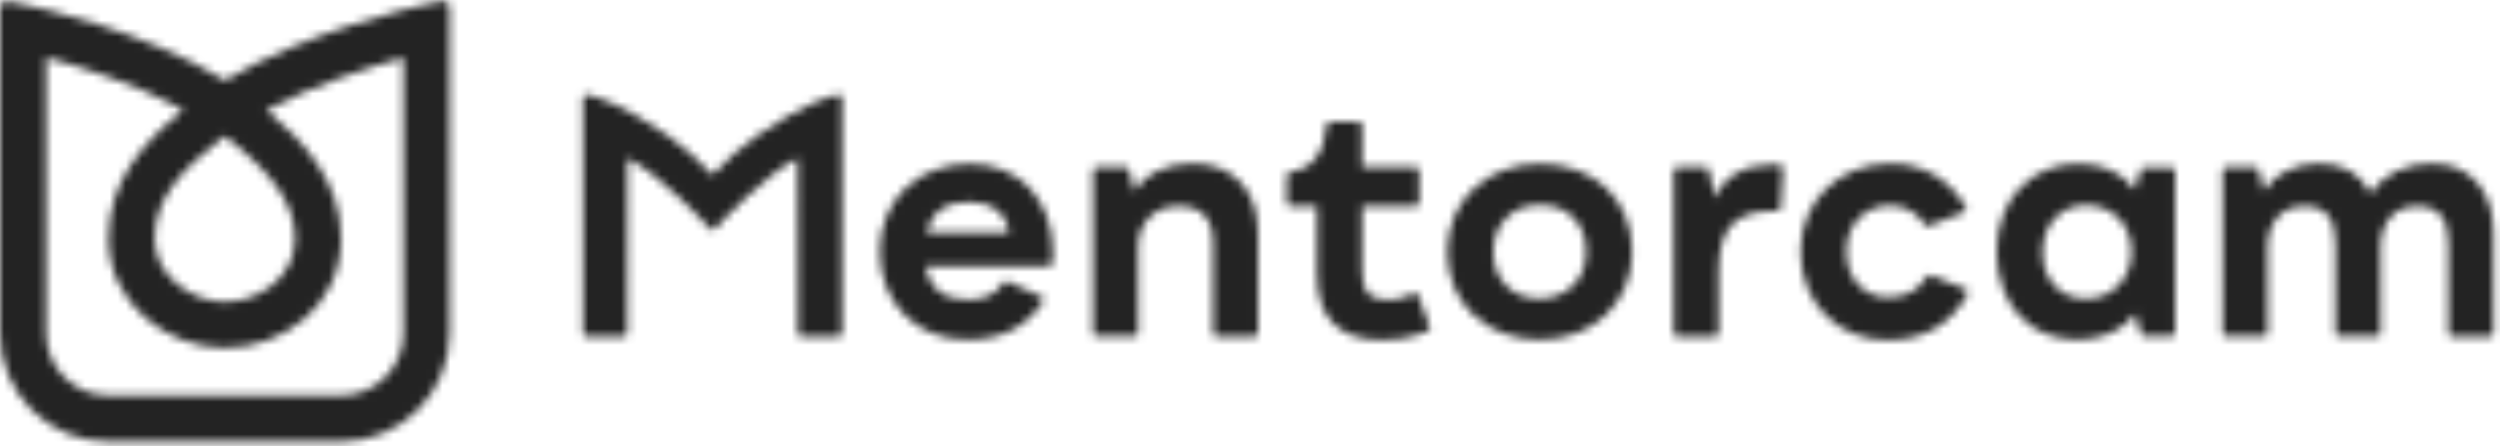 <svg width="308" height="55" viewBox="0 0 308 55" fill="none" xmlns="http://www.w3.org/2000/svg">
<mask id="mask0_59_21089" style="mask-type:luminance" maskUnits="userSpaceOnUse" x="0" y="0" width="56" height="55">
<path d="M27.7 16.769L27.346 17.035C22.366 20.883 19.051 24.46 19.051 29.401C19.051 33.99 23.608 37.189 27.698 37.189C31.787 37.189 36.347 34.275 36.347 29.401C36.347 25.333 33.785 21.517 28.037 17.026L27.7 16.769ZM5.685 7.068V41.066C5.685 45.294 9.108 48.723 13.336 48.732H42.054C46.278 48.727 49.703 45.302 49.708 41.078V7.107C45.675 8.22 38.792 10.382 32.812 13.563C37.347 17.301 42.029 22.383 42.029 29.391C42.029 37.823 34.741 42.864 27.695 42.864C20.649 42.864 13.366 37.45 13.366 29.391C13.366 22.315 17.66 17.533 22.608 13.531C16.572 10.267 9.696 8.144 5.685 7.073V7.068ZM42.054 54.402H13.336C5.97 54.402 0 48.432 0 41.066V0.959C0 0.715 0.109 0.483 0.299 0.329C0.489 0.176 0.738 0.116 0.976 0.168L3.416 0.671C4.05 0.8 17.411 3.599 27.724 9.913C37.884 3.799 51.303 0.817 51.943 0.678L54.412 0.139C54.65 0.088 54.898 0.148 55.087 0.3C55.277 0.453 55.388 0.683 55.388 0.927V41.066C55.388 48.43 49.419 54.401 42.054 54.402Z" fill="white"/>
</mask>
<g mask="url(#mask0_59_21089)">
<path d="M56.609 -1.098H-1.219V55.623H56.609V-1.098Z" fill="#232323"/>
</g>
<mask id="mask1_59_21089" style="mask-type:luminance" maskUnits="userSpaceOnUse" x="245" y="20" width="23" height="22">
<path d="M257.026 36.804C257.785 36.812 258.538 36.663 259.237 36.368C259.897 36.088 260.495 35.679 260.994 35.165C261.5 34.638 261.9 34.018 262.172 33.34C262.465 32.609 262.611 31.827 262.604 31.039C262.612 30.252 262.472 29.471 262.192 28.736C261.932 28.056 261.539 27.435 261.035 26.911C260.529 26.393 259.924 25.985 259.256 25.708C258.55 25.414 257.791 25.266 257.026 25.273C256.272 25.262 255.525 25.411 254.83 25.708C254.189 25.987 253.612 26.396 253.137 26.911C252.655 27.441 252.283 28.061 252.042 28.736C251.773 29.474 251.64 30.253 251.649 31.039C251.649 32.726 252.137 34.108 253.113 35.187C254.089 36.265 255.393 36.804 257.026 36.804ZM267.977 21.006V40.986C267.977 41.094 267.935 41.196 267.859 41.273C267.784 41.349 267.681 41.391 267.574 41.391H264.158C263.979 41.39 263.82 41.27 263.77 41.099L263.07 38.659C262.277 39.689 261.24 40.507 260.052 41.035C257.434 42.116 254.497 42.128 251.871 41.069C250.684 40.565 249.619 39.811 248.75 38.859C247.854 37.862 247.166 36.694 246.725 35.428C246.227 34.018 245.98 32.532 245.993 31.036C245.974 29.541 246.223 28.054 246.725 26.645C247.181 25.376 247.883 24.21 248.792 23.214C249.682 22.259 250.763 21.499 251.964 20.984C253.249 20.434 254.635 20.16 256.033 20.177C259.064 20.177 261.393 21.238 263.019 23.361L263.751 20.921C263.802 20.751 263.959 20.635 264.136 20.635H267.572C267.783 20.633 267.959 20.795 267.977 21.006Z" fill="white"/>
</mask>
<g mask="url(#mask1_59_21089)">
<path d="M269.198 18.957H244.773V43.076H269.198V18.957Z" fill="#232323"/>
</g>
<mask id="mask2_59_21089" style="mask-type:luminance" maskUnits="userSpaceOnUse" x="108" y="20" width="22" height="22">
<path d="M124.292 28.683C124.22 27.592 123.687 26.582 122.828 25.906C121.956 25.218 120.818 24.873 119.412 24.872C116.514 24.872 114.746 26.142 114.111 28.683H124.292ZM129.718 31.123C129.718 31.342 129.718 31.549 129.696 31.742C129.696 31.859 129.677 32.147 129.665 32.396C129.653 32.611 129.477 32.778 129.262 32.779H114.025C114.513 35.545 116.252 36.927 119.242 36.927C121.309 36.927 122.773 36.226 123.633 34.824C123.74 34.654 123.955 34.591 124.136 34.678L128.394 36.607C128.479 36.646 128.542 36.72 128.569 36.81C128.596 36.899 128.584 36.997 128.535 37.076C127.62 38.573 126.321 39.797 124.773 40.623C123.187 41.437 121.303 41.843 119.122 41.843C117.64 41.861 116.17 41.587 114.794 41.036C113.516 40.521 112.36 39.746 111.4 38.759C110.437 37.77 109.682 36.598 109.18 35.312C108.643 33.926 108.376 32.45 108.391 30.964C108.373 29.48 108.656 28.009 109.221 26.638C110.279 24.038 112.371 21.997 114.996 21.004C116.415 20.453 117.926 20.175 119.449 20.185C120.889 20.165 122.317 20.432 123.65 20.973C124.876 21.475 125.978 22.238 126.881 23.208C127.799 24.21 128.509 25.385 128.972 26.665C129.485 28.095 129.738 29.604 129.718 31.123Z" fill="white"/>
</mask>
<g mask="url(#mask2_59_21089)">
<path d="M130.941 18.965H107.172V43.065H130.941V18.965Z" fill="#232323"/>
</g>
<mask id="mask3_59_21089" style="mask-type:luminance" maskUnits="userSpaceOnUse" x="134" y="20" width="21" height="22">
<path d="M135.071 20.603H138.701C138.887 20.603 139.048 20.729 139.091 20.908L139.76 23.529C140.454 22.444 141.446 21.582 142.617 21.045C143.98 20.421 145.467 20.114 146.965 20.147C149.423 20.147 151.375 20.913 152.821 22.445C154.266 23.977 154.991 26.083 154.995 28.762V41.027C154.995 41.251 154.813 41.432 154.59 41.432H149.854C149.631 41.432 149.449 41.251 149.449 41.027V29.943C149.449 28.427 149.09 27.288 148.373 26.527C147.655 25.766 146.62 25.388 145.267 25.393C143.721 25.393 142.494 25.86 141.583 26.796C140.671 27.731 140.216 28.943 140.216 30.431V41.013C140.216 41.236 140.034 41.418 139.811 41.418H135.071C134.963 41.418 134.861 41.375 134.785 41.299C134.709 41.224 134.668 41.12 134.668 41.013V21.008C134.668 20.901 134.709 20.798 134.785 20.721C134.861 20.646 134.963 20.603 135.071 20.603Z" fill="white"/>
</mask>
<g mask="url(#mask3_59_21089)">
<path d="M156.216 18.926H133.449V42.654H156.216V18.926Z" fill="#232323"/>
</g>
<mask id="mask4_59_21089" style="mask-type:luminance" maskUnits="userSpaceOnUse" x="158" y="15" width="19" height="27">
<path d="M176.136 40.271C176.208 40.468 176.117 40.689 175.927 40.778C175.526 40.964 175.11 41.114 174.685 41.227C174.064 41.437 173.427 41.597 172.779 41.703C171.958 41.835 171.127 41.897 170.295 41.888C164.941 41.888 162.263 39.184 162.263 33.773V25.368H158.94C158.717 25.368 158.535 25.186 158.535 24.963V21.596C158.538 21.387 158.696 21.214 158.904 21.193C161.636 20.868 163.148 18.934 163.437 15.391C163.454 15.18 163.628 15.018 163.839 15.016H167.409C167.516 15.016 167.619 15.058 167.693 15.134C167.769 15.21 167.812 15.312 167.812 15.418V20.605H174.448C174.555 20.605 174.658 20.648 174.733 20.724C174.809 20.799 174.851 20.903 174.851 21.01V24.963C174.851 25.07 174.809 25.173 174.733 25.25C174.658 25.325 174.555 25.368 174.448 25.368H167.812V33.42C167.812 34.748 168.046 35.663 168.514 36.162C168.983 36.661 169.811 36.925 171 36.953C171.493 36.959 171.986 36.9 172.464 36.779C172.841 36.683 173.209 36.555 173.562 36.394C173.748 36.318 173.927 36.229 174.099 36.128C174.202 36.063 174.328 36.047 174.444 36.086C174.56 36.125 174.652 36.213 174.694 36.328L176.136 40.271Z" fill="white"/>
</mask>
<g mask="url(#mask4_59_21089)">
<path d="M177.382 13.797H157.316V43.111H177.382V13.797Z" fill="#232323"/>
</g>
<mask id="mask5_59_21089" style="mask-type:luminance" maskUnits="userSpaceOnUse" x="206" y="20" width="14" height="22">
<path d="M206.598 20.605H210.136C210.325 20.605 210.489 20.737 210.529 20.923L211.29 24.417C211.785 23.122 212.713 22.04 213.918 21.352C215.147 20.635 216.659 20.275 218.453 20.274C218.744 20.271 219.034 20.287 219.322 20.323C219.532 20.351 219.685 20.535 219.673 20.747L219.385 25.61C219.372 25.822 219.196 25.988 218.983 25.988H218.529C216.124 25.988 214.392 26.561 213.332 27.708C212.272 28.855 211.74 30.78 211.736 33.483V41.03C211.736 41.137 211.695 41.239 211.619 41.316C211.544 41.392 211.441 41.435 211.334 41.435H206.598C206.491 41.435 206.388 41.392 206.312 41.316C206.237 41.241 206.195 41.137 206.195 41.03V21.011C206.195 20.903 206.237 20.801 206.312 20.724C206.388 20.648 206.491 20.605 206.598 20.605Z" fill="white"/>
</mask>
<g mask="url(#mask5_59_21089)">
<path d="M220.894 19.051H204.977V42.652H220.894V19.051Z" fill="#232323"/>
</g>
<mask id="mask6_59_21089" style="mask-type:luminance" maskUnits="userSpaceOnUse" x="221" y="20" width="22" height="22">
<path d="M232.552 41.901C231.098 41.914 229.656 41.64 228.309 41.094C227.027 40.577 225.864 39.802 224.893 38.817C223.916 37.819 223.149 36.637 222.636 35.338C222.087 33.949 221.814 32.465 221.829 30.971C221.814 29.501 222.095 28.043 222.656 26.684C223.188 25.404 223.97 24.243 224.954 23.268C225.959 22.286 227.148 21.512 228.453 20.992C229.862 20.429 231.367 20.147 232.884 20.162C234.866 20.124 236.818 20.649 238.515 21.675C240.045 22.636 241.305 23.971 242.175 25.554C242.231 25.657 242.241 25.779 242.202 25.889C242.161 25.998 242.076 26.086 241.967 26.128L237.617 27.835C237.435 27.904 237.23 27.833 237.129 27.667C236.705 26.996 236.134 26.43 235.46 26.011C234.681 25.536 233.784 25.293 232.872 25.308C232.118 25.298 231.37 25.444 230.676 25.74C230.033 26.013 229.452 26.412 228.968 26.916C228.488 27.429 228.115 28.032 227.87 28.689C227.604 29.403 227.471 30.158 227.477 30.919C227.477 32.623 227.96 34.005 228.926 35.067C229.885 36.118 231.26 36.69 232.681 36.631C234.795 36.631 236.367 35.781 237.395 34.079C237.495 33.912 237.7 33.84 237.883 33.906L242.194 35.638C242.3 35.68 242.385 35.765 242.425 35.872C242.465 35.98 242.458 36.098 242.404 36.199C241.531 37.901 240.213 39.333 238.591 40.347C236.912 41.376 234.899 41.893 232.552 41.901Z" fill="white"/>
</mask>
<g mask="url(#mask6_59_21089)">
<path d="M243.671 18.941H220.609V43.123H243.671V18.941Z" fill="#232323"/>
</g>
<mask id="mask7_59_21089" style="mask-type:luminance" maskUnits="userSpaceOnUse" x="273" y="20" width="35" height="22">
<path d="M299.621 20.15C301.939 20.15 303.782 20.916 305.15 22.448C306.517 23.98 307.2 26.086 307.199 28.765V41.03C307.199 41.254 307.018 41.435 306.794 41.435H302.054C301.946 41.435 301.844 41.393 301.768 41.317C301.692 41.241 301.651 41.138 301.651 41.03V29.946C301.651 26.919 300.394 25.404 297.881 25.403C296.389 25.403 295.251 25.87 294.466 26.806C293.68 27.742 293.286 28.953 293.285 30.441V41.023C293.285 41.13 293.243 41.233 293.168 41.31C293.092 41.385 292.989 41.428 292.882 41.428H288.141C288.034 41.428 287.93 41.385 287.855 41.31C287.779 41.234 287.736 41.13 287.736 41.023V29.946C287.736 28.43 287.419 27.291 286.785 26.53C286.148 25.774 285.226 25.396 284.011 25.396C282.493 25.396 281.34 25.863 280.553 26.799C279.767 27.734 279.372 28.946 279.372 30.434V41.016C279.372 41.123 279.331 41.226 279.255 41.302C279.18 41.378 279.077 41.421 278.97 41.421H274.227C274.119 41.421 274.017 41.378 273.941 41.302C273.866 41.227 273.824 41.123 273.824 41.016V21.011C273.824 20.904 273.866 20.801 273.941 20.724C274.017 20.649 274.119 20.606 274.227 20.606H277.857C278.043 20.606 278.204 20.732 278.25 20.911L278.916 23.532C279.593 22.463 280.553 21.603 281.69 21.048C282.954 20.433 284.345 20.124 285.75 20.15C288.703 20.15 290.8 21.375 292.043 23.824C292.847 22.648 293.947 21.705 295.232 21.089C296.605 20.448 298.106 20.127 299.621 20.15Z" fill="white"/>
</mask>
<g mask="url(#mask7_59_21089)">
<path d="M308.42 18.926H272.605V42.652H308.42V18.926Z" fill="#232323"/>
</g>
<mask id="mask8_59_21089" style="mask-type:luminance" maskUnits="userSpaceOnUse" x="71" y="11" width="33" height="31">
<path d="M93.364 16.646C91.327 18.076 89.455 19.724 87.779 21.562C86.101 19.724 84.227 18.076 82.191 16.646C76.514 12.761 73.408 11.873 72.3 11.668C72.182 11.648 72.061 11.679 71.969 11.756C71.878 11.833 71.824 11.947 71.824 12.066V41.027C71.824 41.135 71.866 41.239 71.942 41.315C72.018 41.392 72.122 41.435 72.229 41.435H76.865C77.09 41.435 77.271 41.254 77.272 41.03L77.302 19.483C81.237 21.496 86.237 26.825 87.491 28.201C87.566 28.285 87.674 28.333 87.787 28.333C87.901 28.333 88.008 28.285 88.084 28.201C89.338 26.825 94.337 21.496 98.272 19.483L98.302 41.03C98.303 41.254 98.485 41.435 98.709 41.435H103.345C103.452 41.435 103.556 41.392 103.632 41.315C103.707 41.239 103.75 41.135 103.75 41.027V12.066C103.75 11.944 103.695 11.828 103.601 11.751C103.506 11.675 103.382 11.644 103.262 11.668C102.147 11.873 99.031 12.761 93.364 16.646Z" fill="white"/>
</mask>
<g mask="url(#mask8_59_21089)">
<path d="M104.971 10.441H70.606V42.656H104.971V10.441Z" fill="#232323"/>
</g>
<mask id="mask9_59_21089" style="mask-type:luminance" maskUnits="userSpaceOnUse" x="178" y="20" width="24" height="22">
<path d="M189.696 36.795C190.484 36.802 191.264 36.654 191.994 36.356C192.672 36.08 193.291 35.678 193.816 35.168C194.335 34.654 194.736 34.037 194.995 33.355C195.277 32.615 195.417 31.83 195.41 31.039C195.41 29.288 194.892 27.883 193.858 26.828C192.823 25.773 191.436 25.243 189.696 25.242C188.012 25.242 186.638 25.778 185.575 26.848C184.511 27.918 183.98 29.316 183.981 31.039C183.981 32.734 184.506 34.117 185.555 35.187C186.604 36.257 187.984 36.794 189.696 36.795ZM189.715 41.846C188.151 41.863 186.597 41.589 185.133 41.038C183.795 40.538 182.569 39.778 181.524 38.803C180.507 37.84 179.702 36.678 179.158 35.387C178.026 32.6 178.026 29.479 179.158 26.692C179.708 25.393 180.52 24.222 181.544 23.254C182.588 22.274 183.814 21.507 185.152 20.997C186.609 20.444 188.157 20.169 189.715 20.184C191.278 20.167 192.832 20.434 194.3 20.972C195.64 21.46 196.868 22.214 197.911 23.188C198.928 24.154 199.726 25.325 200.253 26.626C200.818 28.026 201.101 29.524 201.082 31.035C201.096 32.514 200.805 33.982 200.231 35.346C199.684 36.64 198.878 37.81 197.864 38.783C196.825 39.769 195.599 40.535 194.258 41.038C192.806 41.586 191.267 41.86 189.715 41.846Z" fill="white"/>
</mask>
<g mask="url(#mask9_59_21089)">
<path d="M202.305 18.965H177.09V43.067H202.305V18.965Z" fill="#232323"/>
</g>
</svg>
